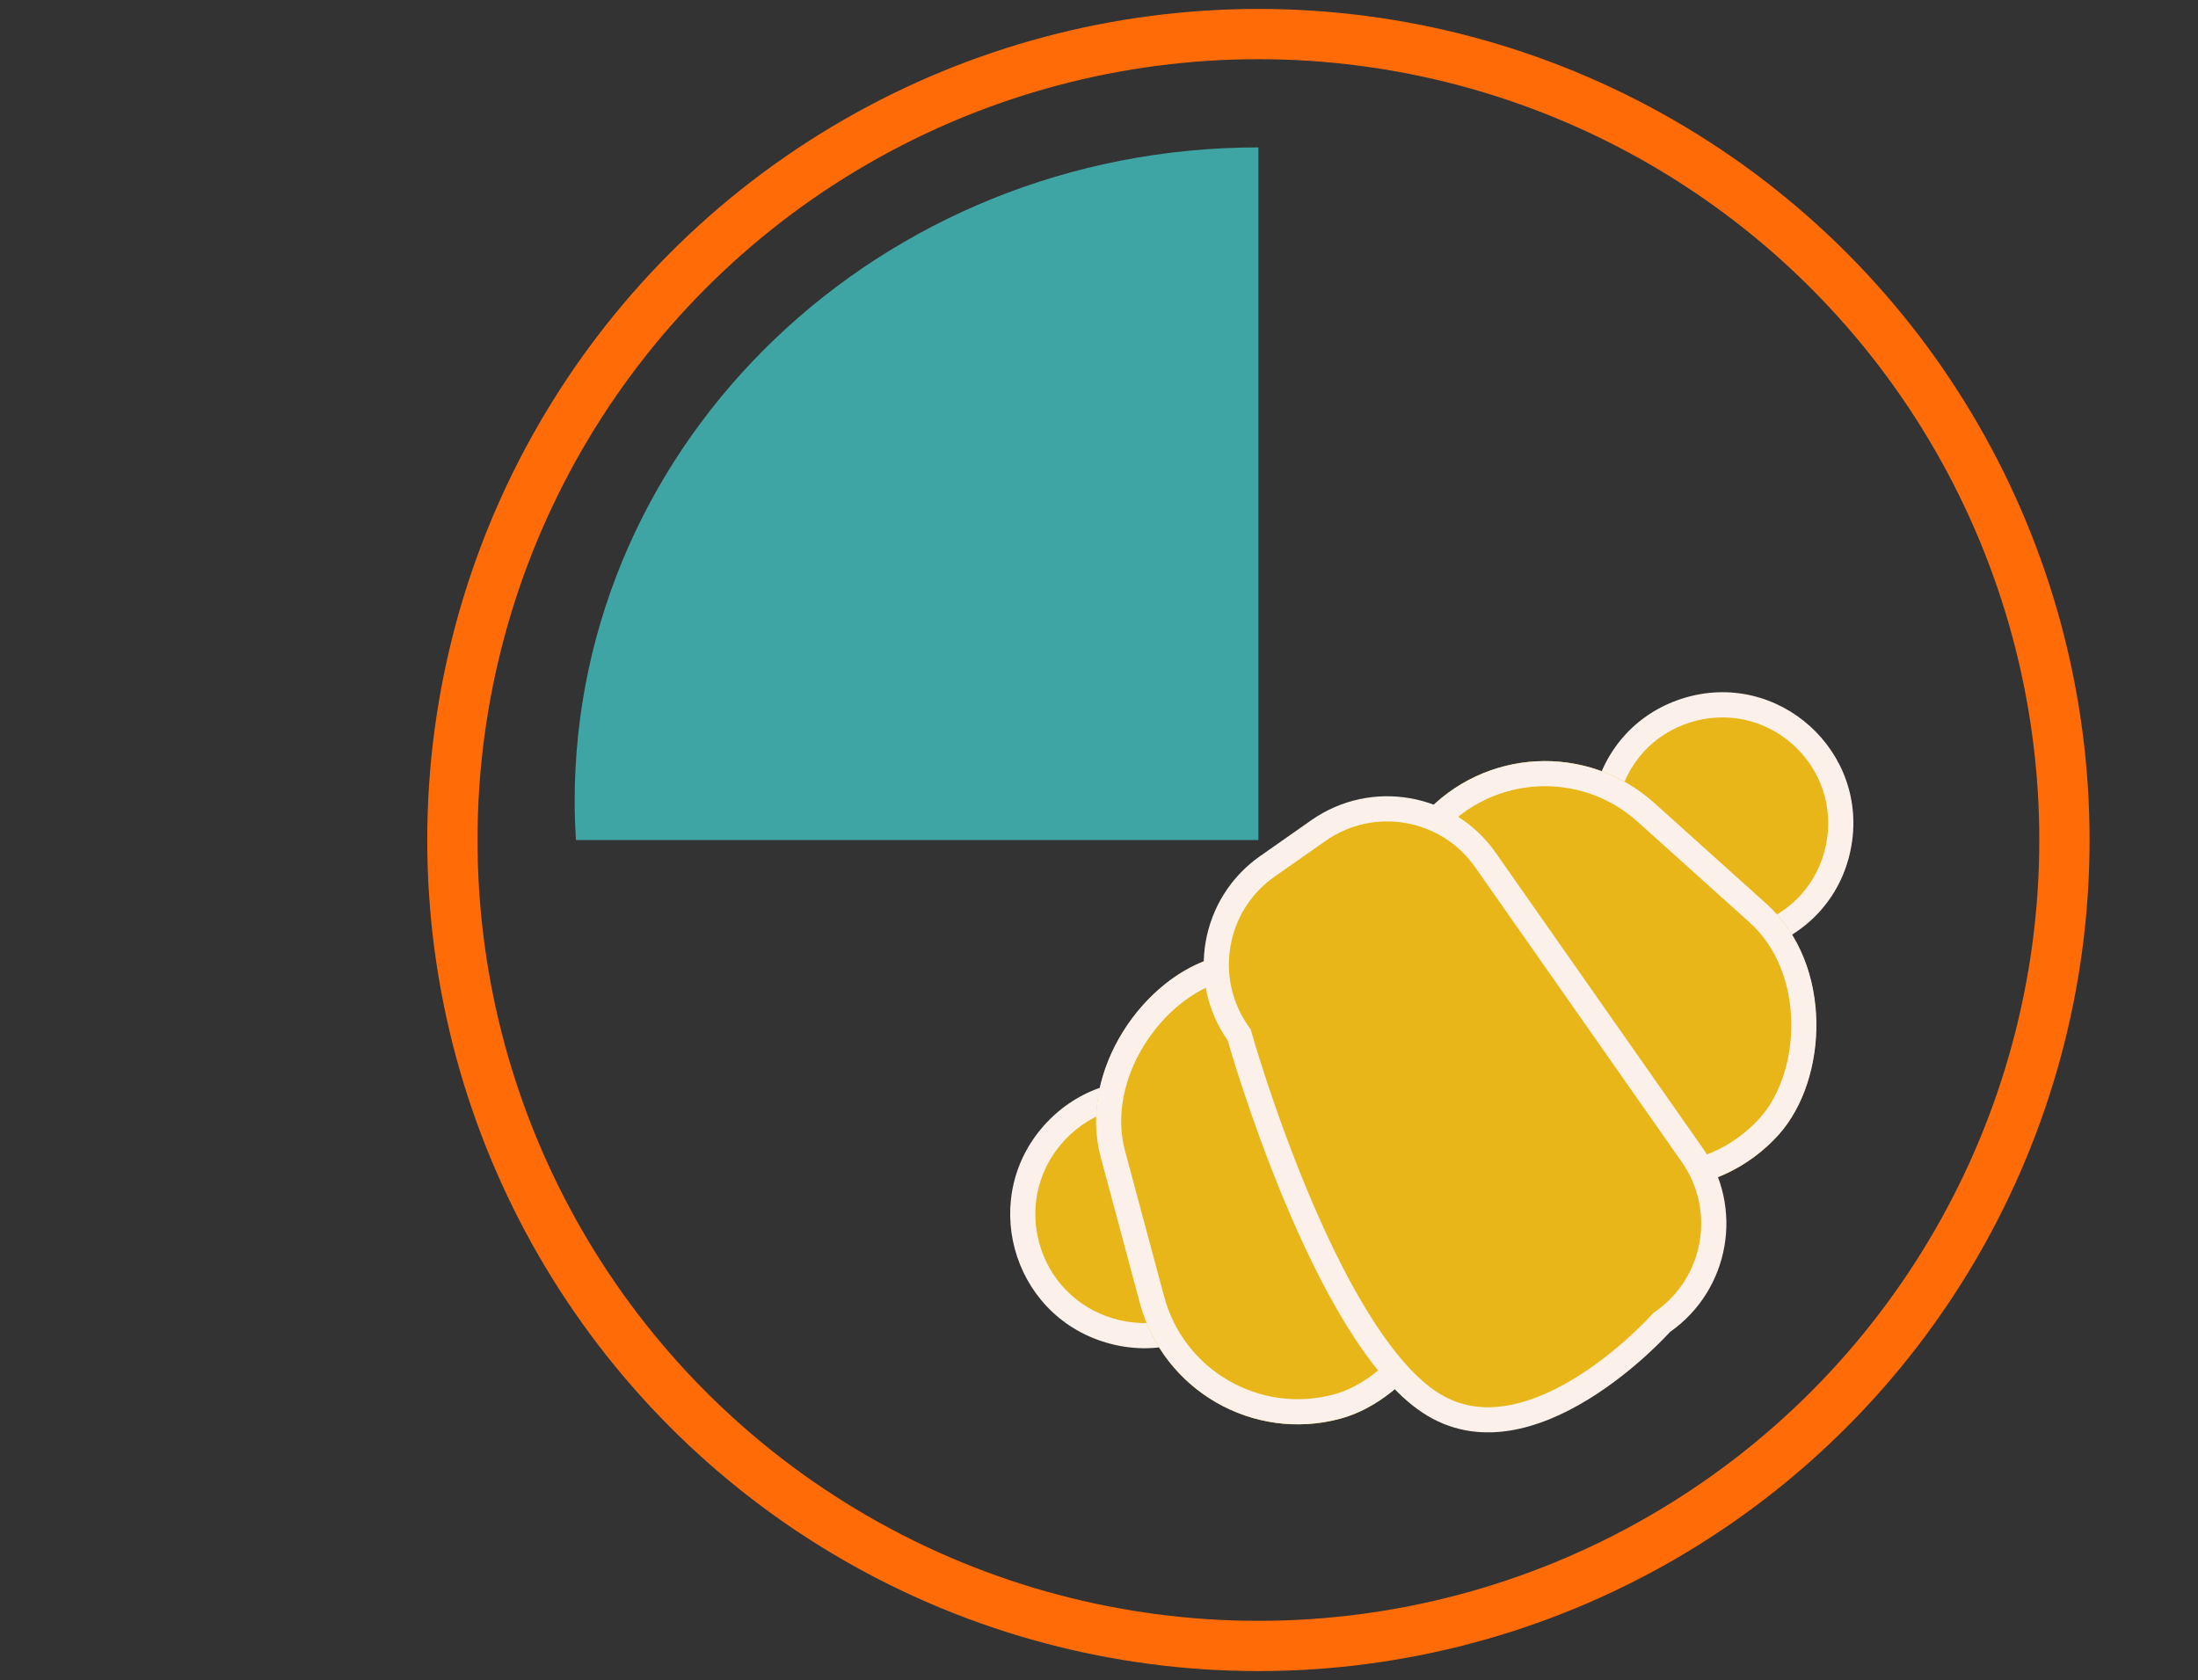 <svg xmlns="http://www.w3.org/2000/svg" xmlns:xlink="http://www.w3.org/1999/xlink" width="174.911" height="133.702" viewBox="0 0 174.911 133.702">
  <rect x="0" y="0" width="174.911" height="133.702" fill="#333333" stroke="none"/>
  <defs>
    <clipPath id="clip-path">
      <rect id="Rettangolo_2147" data-name="Rettangolo 2147" width="54.41" height="55.123" fill="#3fa5a4"/>
    </clipPath>
  </defs>
  <g id="colazione" transform="translate(-877 -2164.289)">
    <rect id="Rettangolo_2965" data-name="Rettangolo 2965" width="174.911" height="133.702" transform="translate(877 2164.289)" fill="none"/>
    <g id="Raggruppa_2450" data-name="Raggruppa 2450" transform="translate(6.408)">
      <g id="Raggruppa_2367" data-name="Raggruppa 2367" transform="translate(916.322 2176.019)">
        <g id="Raggruppa_2366" data-name="Raggruppa 2366" transform="translate(0 0)" clip-path="url(#clip-path)">
          <path id="Tracciato_22687" data-name="Tracciato 22687" d="M0,52.045C0,23.3,24.361,0,54.41,0V55.123H.1C.04,54.1,0,53.079,0,52.045" transform="translate(0 0)" fill="#3fa5a4"/>
        </g>
      </g>
      <g id="Ellisse_58" data-name="Ellisse 58" transform="translate(908.592 2169)" fill="none" stroke="#ff6c07" stroke-width="4">
        <ellipse cx="62.141" cy="62.141" rx="62.141" ry="62.141" stroke="none"/>
        <ellipse cx="62.141" cy="62.141" rx="64.141" ry="64.141" fill="none"/>
      </g>
      <g id="Raggruppa_2375" data-name="Raggruppa 2375" transform="matrix(0.574, 0.819, -0.819, 0.574, 1012.613, 2194.877)">
        <g id="Poligono_1" data-name="Poligono 1" transform="matrix(0.974, -0.225, 0.225, 0.974, 3.329, 8.225)" fill="#e8b618">
          <path d="M 18.282 30.007 C 14.85 30.007 11.785 28.228 10.082 25.248 C 8.38 22.267 8.404 18.723 10.147 15.766 C 11.863 12.856 14.904 11.119 18.282 11.119 C 21.661 11.119 24.702 12.856 26.418 15.766 C 28.161 18.723 28.185 22.267 26.483 25.248 C 24.78 28.228 21.715 30.007 18.282 30.007 Z" stroke="none"/>
          <path d="M 18.282 12.119 C 15.262 12.119 12.543 13.672 11.009 16.274 C 9.45 18.918 9.428 22.087 10.95 24.751 C 12.473 27.416 15.214 29.007 18.282 29.007 C 21.351 29.007 24.092 27.416 25.615 24.751 C 27.137 22.087 27.115 18.918 25.556 16.274 C 24.022 13.672 21.303 12.119 18.282 12.119 M 18.282 10.119 C 21.771 10.119 25.259 11.832 27.279 15.258 C 31.384 22.221 26.365 31.007 18.282 31.007 C 10.2 31.007 5.181 22.221 9.286 15.258 C 11.306 11.832 14.794 10.119 18.282 10.119 Z" stroke="none" fill="#fbf1ea"/>
        </g>
        <g id="Poligono_2" data-name="Poligono 2" transform="translate(35.724 105.288) rotate(-160)" fill="#e8b618">
          <path d="M 19.009 30.007 C 15.469 30.007 12.324 28.163 10.595 25.075 C 8.865 21.987 8.937 18.341 10.787 15.324 C 12.554 12.442 15.628 10.721 19.009 10.721 C 22.389 10.721 25.463 12.442 27.23 15.324 C 29.08 18.341 29.152 21.987 27.423 25.075 C 25.693 28.163 22.548 30.007 19.009 30.007 Z" stroke="none"/>
          <path d="M 19.009 11.721 C 15.978 11.721 13.224 13.263 11.64 15.847 C 9.982 18.551 9.917 21.818 11.467 24.586 C 13.017 27.355 15.836 29.007 19.009 29.007 C 22.181 29.007 25 27.355 26.55 24.587 C 28.1 21.818 28.035 18.551 26.377 15.847 C 24.793 13.263 22.039 11.721 19.009 11.721 M 19.009 9.721 C 22.507 9.721 26.006 11.414 28.082 14.801 L 28.082 14.801 C 32.43 21.893 27.327 31.007 19.009 31.007 L 19.009 31.007 C 10.69 31.007 5.587 21.893 9.935 14.801 L 9.935 14.801 C 12.011 11.414 15.51 9.721 19.009 9.721 Z" stroke="none" fill="#fbf1ea"/>
        </g>
        <g id="Rettangolo_1828" data-name="Rettangolo 1828" transform="matrix(0.974, -0.225, 0.225, 0.974, 8.652, 30.543)" fill="#e8b618" stroke="#fbf1ea" stroke-width="2">
          <rect width="38.028" height="26.034" rx="13.017" stroke="none"/>
          <rect x="1" y="1" width="36.028" height="24.034" rx="12.017" fill="none"/>
        </g>
        <g id="Rettangolo_1829" data-name="Rettangolo 1829" transform="translate(15.827 50.958) rotate(20)" fill="#e8b618" stroke="#fbf1ea" stroke-width="2">
          <rect width="38.028" height="26.034" rx="13.017" stroke="none"/>
          <rect x="1" y="1" width="36.028" height="24.034" rx="12.017" fill="none"/>
        </g>
        <g id="Tracciato_21920" data-name="Tracciato 21920" transform="translate(6.785 40.222)" fill="#e8b618">
          <path d="M 36.831 30.378 C 26.096 30.378 11.012 25.143 10.861 25.09 L 10.701 25.034 L 10.531 25.034 C 5.275 25.034 1 20.759 1 15.504 L 1 10.531 C 1 5.275 5.275 1 10.531 1 L 39.198 1 C 44.453 1 48.728 5.275 48.728 10.531 L 48.728 10.647 L 48.755 10.761 C 48.764 10.799 49.665 14.687 49.387 18.958 C 49.228 21.407 48.718 23.499 47.872 25.175 C 46.852 27.193 45.324 28.616 43.33 29.405 C 41.698 30.05 39.512 30.378 36.831 30.378 Z" stroke="none"/>
          <path d="M 10.531 2 C 5.827 2 2 5.827 2 10.531 L 2 15.504 C 2 20.207 5.827 24.034 10.531 24.034 L 10.871 24.034 L 11.191 24.146 C 11.341 24.199 26.264 29.378 36.831 29.378 C 39.385 29.378 41.448 29.074 42.962 28.475 C 44.741 27.772 46.052 26.55 46.97 24.741 C 47.756 23.193 48.233 21.239 48.387 18.935 C 48.662 14.808 47.79 11.027 47.782 10.991 L 47.728 10.764 L 47.728 10.531 C 47.728 5.827 43.901 2 39.198 2 L 10.531 2 M 10.531 3.814697265625e-06 L 39.198 3.814697265625e-06 C 45.014 3.814697265625e-06 49.728 4.715 49.728 10.531 C 49.728 10.531 53.497 26.459 43.698 30.335 C 33.899 34.211 10.531 26.034 10.531 26.034 C 4.715 26.034 3.814697265625e-06 21.319 3.814697265625e-06 15.504 L 3.814697265625e-06 10.531 C 3.814697265625e-06 4.715 4.715 3.814697265625e-06 10.531 3.814697265625e-06 Z" stroke="none" fill="#fbf1ea"/>
        </g>
      </g>
    </g>
  </g>
</svg>
